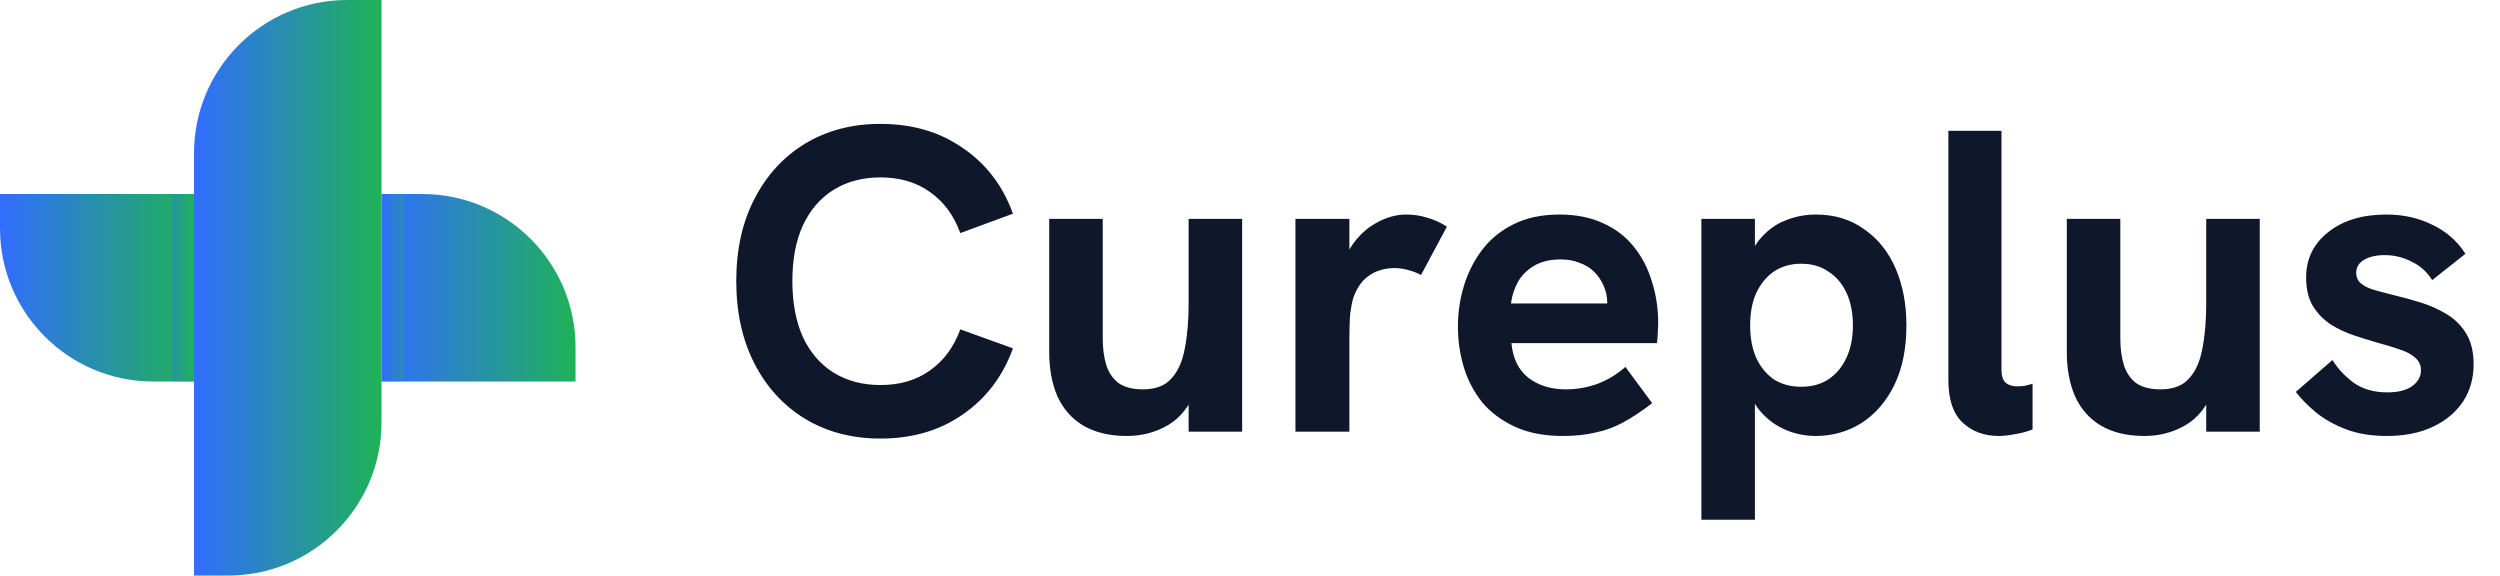 <svg width="139" height="32" viewBox="0 0 139 32" fill="none" xmlns="http://www.w3.org/2000/svg">
<g style="mix-blend-mode:luminosity">
<path d="M10.787 10.787H0V12.692C0 17.398 3.815 21.213 8.521 21.213H10.787V10.787Z" fill="url(#paint0_linear_7894_5455)"/>
<path d="M23.479 10.787H21.213V21.213H32V19.308C32 14.602 28.185 10.787 23.479 10.787Z" fill="url(#paint1_linear_7894_5455)"/>
<path opacity="0.35" d="M10.787 10.787H9.554V21.213H10.787V10.787Z" fill="url(#paint2_linear_7894_5455)"/>
<path opacity="0.35" d="M22.446 10.787H21.213V21.213H22.446V10.787Z" fill="url(#paint3_linear_7894_5455)"/>
<path d="M10.787 32V8.521C10.787 3.815 14.602 0 19.308 0H21.213V23.479C21.213 28.185 17.398 32 12.692 32L10.787 32Z" fill="url(#paint4_linear_7894_5455)"/>
<path d="M48.952 24.384C47.368 24.384 45.968 24.016 44.752 23.28C43.552 22.544 42.616 21.52 41.944 20.208C41.272 18.896 40.936 17.368 40.936 15.624C40.936 13.88 41.272 12.36 41.944 11.064C42.616 9.752 43.552 8.728 44.752 7.992C45.968 7.256 47.368 6.888 48.952 6.888C50.728 6.888 52.256 7.336 53.536 8.232C54.832 9.112 55.76 10.328 56.32 11.88L53.392 12.96C53.04 11.984 52.48 11.224 51.712 10.68C50.96 10.136 50.04 9.864 48.952 9.864C47.96 9.864 47.088 10.096 46.336 10.56C45.6 11.024 45.032 11.688 44.632 12.552C44.248 13.4 44.056 14.424 44.056 15.624C44.056 16.824 44.248 17.856 44.632 18.72C45.032 19.584 45.6 20.248 46.336 20.712C47.088 21.176 47.96 21.408 48.952 21.408C50.04 21.408 50.96 21.136 51.712 20.592C52.48 20.048 53.04 19.288 53.392 18.312L56.32 19.368C55.76 20.92 54.832 22.144 53.536 23.04C52.256 23.936 50.728 24.384 48.952 24.384ZM62.656 24.24C61.696 24.24 60.888 24.048 60.231 23.664C59.592 23.28 59.111 22.736 58.791 22.032C58.487 21.328 58.336 20.504 58.336 19.56V12.168H61.312V18.816C61.312 19.36 61.376 19.848 61.504 20.28C61.632 20.696 61.855 21.032 62.175 21.288C62.511 21.528 62.968 21.648 63.544 21.648C64.248 21.648 64.775 21.448 65.127 21.048C65.496 20.648 65.743 20.096 65.871 19.392C66.016 18.672 66.088 17.832 66.088 16.872V12.168H69.064V24H66.088V21.432L66.496 21.672C66.144 22.584 65.624 23.24 64.936 23.64C64.248 24.04 63.487 24.24 62.656 24.24ZM72.026 24V12.168H75.026V15.384L74.57 15.432C74.618 14.744 74.826 14.136 75.194 13.608C75.562 13.08 76.01 12.672 76.538 12.384C77.082 12.08 77.634 11.928 78.194 11.928C78.594 11.928 78.97 11.984 79.322 12.096C79.69 12.192 80.066 12.36 80.45 12.6L79.01 15.288C78.834 15.192 78.61 15.104 78.338 15.024C78.066 14.944 77.794 14.904 77.522 14.904C77.202 14.904 76.89 14.96 76.586 15.072C76.298 15.184 76.034 15.36 75.794 15.6C75.57 15.84 75.386 16.16 75.242 16.56C75.178 16.784 75.122 17.072 75.074 17.424C75.042 17.76 75.026 18.256 75.026 18.912V24H72.026ZM86.892 24.24C85.868 24.24 84.988 24.072 84.252 23.736C83.516 23.4 82.908 22.952 82.428 22.392C81.964 21.816 81.62 21.168 81.396 20.448C81.172 19.712 81.06 18.944 81.06 18.144C81.06 17.376 81.172 16.624 81.396 15.888C81.62 15.152 81.956 14.488 82.404 13.896C82.852 13.304 83.428 12.832 84.132 12.48C84.852 12.112 85.708 11.928 86.7 11.928C87.628 11.928 88.436 12.088 89.124 12.408C89.812 12.712 90.38 13.144 90.828 13.704C91.276 14.248 91.612 14.888 91.836 15.624C92.076 16.36 92.196 17.144 92.196 17.976C92.196 18.088 92.188 18.248 92.172 18.456C92.172 18.648 92.156 18.856 92.124 19.08H84.036C84.116 19.928 84.428 20.568 84.972 21C85.532 21.432 86.228 21.648 87.06 21.648C87.668 21.648 88.26 21.544 88.836 21.336C89.412 21.112 89.924 20.8 90.372 20.4L91.86 22.416C91.3 22.848 90.772 23.2 90.276 23.472C89.78 23.744 89.26 23.936 88.716 24.048C88.188 24.176 87.58 24.24 86.892 24.24ZM89.244 17.592C89.276 17.464 89.3 17.336 89.316 17.208C89.348 17.08 89.364 16.96 89.364 16.848C89.364 16.512 89.3 16.2 89.172 15.912C89.044 15.608 88.868 15.344 88.644 15.12C88.42 14.896 88.148 14.728 87.828 14.616C87.524 14.488 87.172 14.424 86.772 14.424C86.18 14.424 85.684 14.544 85.284 14.784C84.884 15.024 84.58 15.336 84.372 15.72C84.18 16.088 84.06 16.472 84.012 16.872H90.252L89.244 17.592ZM94.597 28.896V12.168H97.573V15.336L96.853 15.576C97.061 14.632 97.373 13.896 97.789 13.368C98.221 12.84 98.709 12.472 99.253 12.264C99.797 12.04 100.365 11.928 100.957 11.928C101.997 11.928 102.893 12.2 103.645 12.744C104.413 13.272 104.997 14 105.397 14.928C105.797 15.856 105.997 16.912 105.997 18.096C105.997 19.376 105.773 20.48 105.325 21.408C104.877 22.32 104.269 23.024 103.501 23.52C102.733 24 101.885 24.24 100.957 24.24C100.333 24.24 99.741 24.112 99.181 23.856C98.621 23.6 98.141 23.216 97.741 22.704C97.357 22.176 97.093 21.512 96.949 20.712L97.573 20.808V28.896H94.597ZM100.141 21.504C100.733 21.504 101.237 21.368 101.653 21.096C102.085 20.808 102.421 20.408 102.661 19.896C102.901 19.384 103.021 18.784 103.021 18.096C103.021 17.392 102.901 16.784 102.661 16.272C102.421 15.76 102.085 15.368 101.653 15.096C101.237 14.808 100.733 14.664 100.141 14.664C99.565 14.664 99.061 14.808 98.629 15.096C98.213 15.384 97.885 15.784 97.645 16.296C97.421 16.792 97.309 17.392 97.309 18.096C97.309 18.784 97.421 19.384 97.645 19.896C97.885 20.408 98.213 20.808 98.629 21.096C99.061 21.368 99.565 21.504 100.141 21.504ZM111.138 24.24C110.322 24.24 109.65 23.992 109.122 23.496C108.594 23 108.33 22.216 108.33 21.144V7.272H111.282V20.568C111.282 20.904 111.362 21.144 111.522 21.288C111.682 21.416 111.89 21.48 112.146 21.48C112.274 21.48 112.41 21.472 112.554 21.456C112.698 21.424 112.85 21.384 113.01 21.336V23.88C112.674 24.008 112.338 24.096 112.002 24.144C111.682 24.208 111.394 24.24 111.138 24.24ZM119.234 24.24C118.274 24.24 117.466 24.048 116.81 23.664C116.17 23.28 115.69 22.736 115.37 22.032C115.066 21.328 114.914 20.504 114.914 19.56V12.168H117.89V18.816C117.89 19.36 117.954 19.848 118.082 20.28C118.21 20.696 118.434 21.032 118.754 21.288C119.09 21.528 119.546 21.648 120.122 21.648C120.826 21.648 121.354 21.448 121.706 21.048C122.074 20.648 122.322 20.096 122.45 19.392C122.594 18.672 122.666 17.832 122.666 16.872V12.168H125.642V24H122.666V21.432L123.074 21.672C122.722 22.584 122.202 23.24 121.514 23.64C120.826 24.04 120.066 24.24 119.234 24.24ZM132.709 24.24C131.829 24.24 131.061 24.112 130.405 23.856C129.749 23.6 129.189 23.28 128.725 22.896C128.277 22.512 127.917 22.144 127.645 21.792L129.685 20.016C129.957 20.464 130.341 20.88 130.837 21.264C131.349 21.632 131.981 21.816 132.733 21.816C133.325 21.816 133.781 21.704 134.101 21.48C134.437 21.24 134.605 20.944 134.605 20.592C134.605 20.304 134.501 20.072 134.293 19.896C134.085 19.704 133.805 19.552 133.453 19.44C133.101 19.312 132.709 19.192 132.277 19.08C131.829 18.952 131.365 18.808 130.885 18.648C130.405 18.488 129.965 18.28 129.565 18.024C129.165 17.752 128.837 17.408 128.581 16.992C128.341 16.576 128.221 16.056 128.221 15.432C128.221 14.392 128.629 13.552 129.445 12.912C130.261 12.256 131.341 11.928 132.685 11.928C133.629 11.928 134.485 12.12 135.253 12.504C136.021 12.872 136.629 13.408 137.077 14.112L135.229 15.576C134.941 15.112 134.557 14.768 134.077 14.544C133.613 14.304 133.117 14.184 132.589 14.184C132.125 14.184 131.741 14.272 131.437 14.448C131.149 14.624 131.005 14.864 131.005 15.168C131.005 15.376 131.069 15.552 131.197 15.696C131.341 15.84 131.565 15.968 131.869 16.08C132.189 16.176 132.605 16.288 133.117 16.416C133.597 16.528 134.093 16.664 134.605 16.824C135.117 16.984 135.597 17.2 136.045 17.472C136.493 17.744 136.853 18.104 137.125 18.552C137.397 19 137.533 19.568 137.533 20.256C137.533 21.04 137.333 21.736 136.933 22.344C136.533 22.936 135.973 23.4 135.253 23.736C134.533 24.072 133.685 24.24 132.709 24.24Z" fill="#0F172A"/>
</g>
<defs>
<linearGradient id="paint0_linear_7894_5455" x1="0" y1="16" x2="10.787" y2="16" gradientUnits="userSpaceOnUse">
<stop stop-color="#316DFF"/>
<stop offset="1" stop-color="#1FB257"/>
</linearGradient>
<linearGradient id="paint1_linear_7894_5455" x1="21.213" y1="16" x2="32" y2="16" gradientUnits="userSpaceOnUse">
<stop stop-color="#316DFF"/>
<stop offset="1" stop-color="#1FB257"/>
</linearGradient>
<linearGradient id="paint2_linear_7894_5455" x1="9.554" y1="16" x2="10.787" y2="16" gradientUnits="userSpaceOnUse">
<stop stop-color="#316DFF"/>
<stop offset="1" stop-color="#1FB257"/>
</linearGradient>
<linearGradient id="paint3_linear_7894_5455" x1="21.213" y1="16" x2="22.446" y2="16" gradientUnits="userSpaceOnUse">
<stop stop-color="#316DFF"/>
<stop offset="1" stop-color="#1FB257"/>
</linearGradient>
<linearGradient id="paint4_linear_7894_5455" x1="10.787" y1="16" x2="21.213" y2="16" gradientUnits="userSpaceOnUse">
<stop stop-color="#316DFF"/>
<stop offset="1" stop-color="#1FB257"/>
</linearGradient>
</defs>
</svg>
